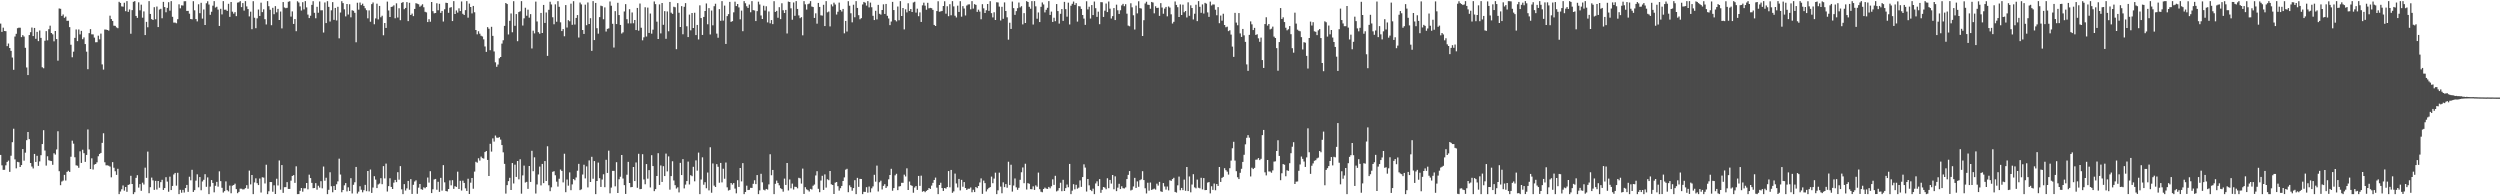 <?xml version="1.0" encoding="UTF-8"?>
<svg xmlns="http://www.w3.org/2000/svg" width="1920" height="150">
  <path d="M0 18.123h1v100.853H0zM1 24.470h1v102.502H1zM2 21.254h1v109.213H2zM3 23.811h1v106.601H3zM4 23.969h1v103.016H4zM5 35.441h1v88.902H5zM6 33.426h1v89.928H6zM7 36.858h1v95.123H7zM8 39.056h1v80.536H8zM9 44.210h1v65.021H9zM10 53.628h1v45.222H10zM11 28.074h1v94.347H11zM12 25.936h1v103.338H12zM13 21.646h1v102.646H13zM14 21.257h1v103.373H14zM15 21.287h1v106.957H15zM16 28.523h1v98.254H16zM17 26.959h1v87.504H17zM18 28.073h1v95.332H18zM19 36.716h1v80.526H19zM20 51.801h1v55.883H20zM21 57.636h1v43.722H21zM22 26.906h1v79.962H22zM23 24.748h1v100.429H23zM24 21.122h1v106.770H24zM25 27.697h1v101.667H25zM26 21.477h1v96.768H26zM27 29.781h1v94.604H27zM28 24.489h1v95.159H28zM29 31.574h1v95.828H29zM30 23.385h1v100.555H30zM31 29.062h1v90.125H31zM32 51.662h1v58.968H32zM33 52.409h1v47.589H33zM34 31.262h1v84.360H34zM35 23.915h1v103.261H35zM36 30.999h1v89.038H36zM37 22.436h1v100.631H37zM38 19.705h1v103.815H38zM39 25.362h1v98.314H39zM40 26.351h1v100.224H40zM41 31.722h1v85.980H41zM42 23.811h1v94.908H42zM43 29.984h1v84.825H43zM44 46.587h1v54.243H44zM45 6.487h1v124.990H45zM46 6.774h1v135.440H46zM47 12.229h1v127.210H47zM48 11.103h1v127.612H48zM49 13.649h1v120.630H49zM50 12.745h1v125.891H50zM51 15.980h1v116.031H51zM52 15.914h1v115.211H52zM53 20.848h1v111.217H53zM54 34.359h1v86.029H54zM55 43.959h1v64.094H55zM56 39.689h1v70.653H56zM57 29.090h1v91.667H57zM58 22.614h1v104.343H58zM59 31.575h1v95.693H59zM60 22.620h1v106.265H60zM61 26.417h1v89.825H61zM62 23.683h1v101.454H62zM63 30.082h1v84.889H63zM64 28.705h1v88.969H64zM65 33.856h1v90.461H65zM66 39.656h1v79.344H66zM67 53.126h1v46.292H67zM68 25.449h1v89.363H68zM69 22.387h1v107.409H69zM70 26.387h1v95.220H70zM71 26.412h1v103.779H71zM72 28.889h1v97.526H72zM73 32.485h1v93.463H73zM74 32.423h1v92.264H74zM75 27.387h1v92.628H75zM76 30.216h1v88.026H76zM77 25.790h1v91.649H77zM78 49.482h1v60.249H78zM79 53.446h1v48.915H79zM80 22.686h1v101.921H80zM81 22.747h1v104.218H81zM82 23.061h1v103.907H82zM83 23.511h1v103.765H83zM84 12.048h1v115.902H84zM85 14.648h1v121.518H85zM86 16.070h1v108.470H86zM87 19.690h1v109.138H87zM88 19.856h1v111.670H88zM89 21.036h1v113.249H89zM90 21.653h1v107.999H90zM91 1.383h1v147.722H91zM92 2.265h1v144.839H92zM93 4.902h1v140.447H93zM94 5.097h1v137.331H94zM95 2.112h1v144.315H95zM96 8.621h1v134.975H96zM97 0.885h1v146.416H97zM98 9.115h1v132.899H98zM99 7.245h1v134.335H99zM100 25.928h1v109.091H100zM101 7.758h1v133.561H101zM102 1.361h1v147.727H102zM103 0.884h1v146.729H103zM104 12.224h1v124.353H104zM105 13.743h1v120.819H105zM106 1.775h1v142.283H106zM107 7.955h1v133.476H107zM108 3.569h1v142.990H108zM109 13.586h1v126.686H109zM110 8.756h1v132.985H110zM111 26.939h1v101.813H111zM112 16.812h1v119.808H112zM113 20.952h1v95.503H113zM114 0.892h1v147.495H114zM115 10.724h1v133.041H115zM116 14.688h1v121.692H116zM117 15.345h1v123.222H117zM118 5.518h1v140.308H118zM119 14.771h1v124.128H119zM120 5.019h1v140.568H120zM121 20.794h1v118.191H121zM122 7.317h1v136.852H122zM123 6.768h1v133.088H123zM124 14.028h1v124.073H124zM125 1.441h1v144.440H125zM126 5.414h1v139.020H126zM127 9.412h1v126.686H127zM128 6.021h1v133.452H128zM129 1.664h1v145.592H129zM130 8.218h1v127.483H130zM131 0.890h1v145.070H131zM132 12.905h1v129.886H132zM133 17.375h1v116.636H133zM134 17.358h1v115.446H134zM135 17.887h1v124.681H135zM136 14.728h1v117.996H136zM137 3.303h1v145.812H137zM138 6.415h1v139.358H138zM139 4.097h1v143.935H139zM140 4.265h1v141.539H140zM141 0.981h1v146.904H141zM142 0.899h1v143.551H142zM143 8.372h1v133.641H143zM144 8.365h1v138.972H144zM145 10.486h1v125.270H145zM146 14.569h1v123.906H146zM147 14.836h1v115.593H147zM148 0.900h1v146.519H148zM149 7.943h1v138.077H149zM150 14.653h1v124.075H150zM151 16.459h1v117.426H151zM152 3.278h1v140.605H152zM153 10.130h1v125.846H153zM154 2.153h1v143.976H154zM155 14.298h1v125.075H155zM156 7.252h1v130.825H156zM157 19.177h1v114.598H157zM158 2.527h1v140.940H158zM159 0.959h1v135.283H159zM160 3.472h1v145.644H160zM161 11.376h1v131.954H161zM162 8.995h1v129.319H162zM163 4.349h1v136.167H163zM164 0.884h1v146.839H164zM165 5.785h1v136.888H165zM166 5.177h1v134.511H166zM167 7.372h1v135.988H167zM168 19.926h1v111.663H168zM169 6.770h1v132.359H169zM170 11.057h1v133.166H170zM171 0.884h1v146.962H171zM172 7.490h1v139.279H172zM173 7.409h1v131.919H173zM174 8.404h1v137.672H174zM175 2.901h1v144.083H175zM176 12.953h1v129.566H176zM177 1.555h1v146.894H177zM178 8.944h1v133.640H178zM179 10.518h1v131.581H179zM180 9.341h1v131.727H180zM181 12.373h1v132.857H181zM182 1.992h1v146.379H182zM183 1.735h1v145.607H183zM184 0.884h1v143.994H184zM185 5.466h1v139.460H185zM186 2.359h1v143.165H186zM187 8.163h1v137.212H187zM188 0.883h1v143.609H188zM189 4.903h1v137.306H189zM190 6.984h1v137.960H190zM191 12.597h1v118.403H191zM192 8.982h1v132.629H192zM193 22.449h1v111.930H193zM194 0.921h1v148.192H194zM195 13.630h1v126.519H195zM196 21.671h1v115.288H196zM197 14.065h1v126.654H197zM198 7.302h1v134.816H198zM199 12.235h1v124.870H199zM200 2.033h1v145.838H200zM201 9.300h1v126.854H201zM202 7.150h1v129.239H202zM203 14.721h1v126.179H203zM204 18.785h1v107.741H204zM205 0.883h1v148.234H205zM206 4.760h1v142.123H206zM207 7.472h1v132.319H207zM208 19.360h1v120.480H208zM209 5.996h1v141.266H209zM210 10.915h1v131.396H210zM211 4.717h1v144.271H211zM212 9.455h1v127.821H212zM213 6.805h1v135.635H213zM214 15.383h1v107.848H214zM215 8.877h1v136.781H215zM216 21.789h1v104.983H216zM217 1.565h1v146.546H217zM218 5.732h1v138.028H218zM219 6.282h1v137.441H219zM220 5.973h1v133.901H220zM221 1.345h1v143.735H221zM222 0.990h1v144.131H222zM223 12.764h1v125.980H223zM224 8.767h1v126.343H224zM225 18.400h1v116.100H225zM226 14.641h1v125.825H226zM227 23.953h1v103.776H227zM228 0.994h1v148.122H228zM229 1.965h1v147.064H229zM230 4.938h1v141.587H230zM231 8.104h1v136.270H231zM232 1.687h1v145.535H232zM233 7.239h1v137.401H233zM234 0.892h1v143.722H234zM235 5.682h1v134.883H235zM236 11.232h1v134.173H236zM237 13.897h1v120.256H237zM238 12.075h1v124.664H238zM239 3.721h1v136.705H239zM240 0.897h1v143.617H240zM241 9.818h1v134.578H241zM242 14.032h1v126.638H242zM243 5.208h1v140.459H243zM244 9.784h1v132.883H244zM245 1.141h1v142.948H245zM246 7.952h1v131.212H246zM247 7.861h1v136.765H247zM248 25.001h1v102.877H248zM249 1.874h1v136.937H249zM250 17.711h1v118.794H250zM251 0.909h1v148.208H251zM252 5.298h1v140.486H252zM253 16.559h1v115.751H253zM254 7.937h1v135.103H254zM255 1.633h1v146.044H255zM256 15.263h1v127.518H256zM257 6.074h1v139.870H257zM258 15.700h1v125.793H258zM259 5.225h1v134.109H259zM260 29.459h1v92.411H260zM261 9.642h1v124.404H261zM262 0.901h1v146.776H262zM263 2.429h1v143.479H263zM264 7.153h1v135.182H264zM265 12.595h1v128.004H265zM266 3.074h1v143.915H266zM267 11.165h1v132.702H267zM268 3.275h1v143.429H268zM269 13.287h1v123.588H269zM270 7.861h1v140.741H270zM271 8.315h1v133.594H271zM272 9.843h1v130.162H272zM273 32.483h1v95.720H273zM274 2.124h1v146.487H274zM275 7.403h1v139.806H275zM276 1.924h1v141.126H276zM277 3.917h1v141.808H277zM278 2.806h1v144.895H278zM279 4.539h1v141.522H279zM280 6.328h1v135.662H280zM281 7.828h1v139.013H281zM282 14.068h1v117.242H282zM283 8.010h1v138.973H283zM284 16.681h1v113.527H284zM285 3.199h1v144.949H285zM286 1.887h1v142.136H286zM287 18.639h1v116.706H287zM288 14.107h1v123.838H288zM289 2.816h1v141.611H289zM290 14.891h1v126.763H290zM291 4.582h1v136.389H291zM292 13.284h1v123.585H292zM293 12.095h1v129.360H293zM294 27.076h1v100.499H294zM295 17.640h1v119.387H295zM296 21.428h1v104.228H296zM297 1.223h1v145.884H297zM298 8.048h1v134.890H298zM299 13.070h1v123.859H299zM300 5.303h1v138.252H300zM301 5.001h1v140.129H301zM302 4.083h1v136.206H302zM303 14.034h1v124.173H303zM304 2.570h1v137.288H304zM305 13.442h1v118.819H305zM306 6.350h1v131.625H306zM307 15.510h1v112.092H307zM308 2.223h1v143.169H308zM309 1.606h1v147.508H309zM310 7.043h1v134.360H310zM311 6.074h1v140.249H311zM312 1.617h1v143.081H312zM313 16.241h1v122.693H313zM314 2.170h1v143.564H314zM315 11.542h1v126.014H315zM316 10.428h1v138.503H316zM317 12.383h1v129.568H317zM318 6.862h1v132.559H318zM319 2.455h1v136.046H319zM320 2.848h1v145.997H320zM321 3.285h1v140.850H321zM322 5.147h1v136.168H322zM323 4.282h1v141.031H323zM324 3.282h1v142.491H324zM325 5.558h1v138.336H325zM326 9.077h1v135.505H326zM327 9.505h1v134.095H327zM328 16.944h1v119.416H328zM329 14.738h1v125.487H329zM330 16.703h1v114.774H330zM331 1.520h1v146.767H331zM332 8.583h1v136.752H332zM333 10.251h1v127.601H333zM334 9.979h1v127.422H334zM335 2.505h1v143.222H335zM336 7.866h1v131.768H336zM337 2.916h1v144.422H337zM338 9.867h1v126.756H338zM339 8.390h1v138.009H339zM340 16.554h1v110.270H340zM341 7.134h1v132.903H341zM342 2.121h1v144.550H342zM343 2.304h1v144.748H343zM344 9.828h1v135.338H344zM345 5.949h1v132.614H345zM346 5.491h1v136.860H346zM347 16.164h1v122.225H347zM348 0.884h1v144.174H348zM349 10.743h1v132.275H349zM350 8.028h1v135.521H350zM351 9.685h1v122.172H351zM352 6.422h1v138.719H352zM353 8.508h1v130.362H353zM354 1.101h1v145.226H354zM355 10.575h1v128.161H355zM356 11.500h1v129.009H356zM357 7.762h1v136.870H357zM358 0.891h1v145.748H358zM359 13.578h1v123.700H359zM360 2.778h1v146.215H360zM361 5.375h1v134.897H361zM362 10.301h1v126.400H362zM363 4.538h1v140.386H363zM364 9.412h1v122.401H364zM365 23.054h1v101.209H365zM366 26.361h1v98.572H366zM367 24.020h1v97.542H367zM368 25.845h1v97.515H368zM369 27.424h1v92.828H369zM370 28.007h1v93.460H370zM371 30.205h1v91.625H371zM372 35.706h1v81.088H372zM373 39.823h1v76.162H373zM374 20.831h1v102.019H374zM375 22.060h1v113.097H375zM376 38.530h1v71.909H376zM377 20.574h1v95.852H377zM378 27.554h1v78.734H378zM379 39.542h1v69.194H379zM380 47.873h1v56.230H380zM381 51.281h1v54.401H381zM382 49.549h1v56.354H382zM383 44.723h1v60.606H383zM384 43.773h1v63.434H384zM385 33.477h1v77.922H385zM386 30.924h1v86.053H386zM387 19.853h1v105.990H387zM388 2.281h1v146.393H388zM389 3.147h1v139.027H389zM390 26.493h1v112.601H390zM391 15.988h1v120.555H391zM392 10.364h1v135.578H392zM393 24.774h1v100.485H393zM394 0.929h1v139.951H394zM395 19.800h1v106.674H395zM396 10.806h1v125.102H396zM397 31.620h1v92.016H397zM398 9.247h1v128.482H398zM399 8.629h1v113.707H399zM400 0.883h1v147.846H400zM401 19.631h1v115.096H401zM402 14.060h1v113.109H402zM403 5.959h1v134.216H403zM404 12.081h1v127.604H404zM405 7.449h1v137.579H405zM406 13.584h1v113.915H406zM407 10.862h1v128.858H407zM408 37.220h1v78.618H408zM409 23.560h1v107.911H409zM410 25.657h1v95.154H410zM411 1.215h1v147.430H411zM412 16.489h1v125.197H412zM413 24.718h1v109.271H413zM414 25.897h1v102.054H414zM415 9.933h1v132.438H415zM416 25.323h1v100.574H416zM417 3.792h1v136.861H417zM418 17.627h1v106.087H418zM419 9.550h1v129.445H419zM420 42.911h1v69.403H420zM421 7.531h1v134.729H421zM422 1.324h1v145.514H422zM423 3.410h1v140.482H423zM424 13.274h1v118.688H424zM425 18.650h1v112.815H425zM426 3.308h1v131.290H426zM427 16.696h1v122.815H427zM428 0.896h1v142.405H428zM429 5.235h1v132.016H429zM430 17.126h1v113.065H430zM431 23.871h1v107.427H431zM432 22.319h1v117.780H432zM433 27.844h1v90.205H433zM434 3.894h1v143.739H434zM435 21.122h1v116.733H435zM436 15.529h1v127.085H436zM437 16.309h1v116.071H437zM438 2.801h1v143.274H438zM439 19.033h1v122.600H439zM440 0.904h1v136.559H440zM441 18.841h1v119.580H441zM442 13.796h1v122.510H442zM443 11.573h1v119.544H443zM444 28.843h1v97.014H444zM445 1.948h1v144.066H445zM446 3.384h1v142.032H446zM447 23.041h1v110.991H447zM448 26.076h1v100.437H448zM449 3.565h1v133.429H449zM450 19.338h1v108.471H450zM451 1.912h1v141.990H451zM452 18.448h1v104.725H452zM453 13.955h1v125.844H453zM454 39.072h1v81.363H454zM455 0.886h1v136.362H455zM456 30.779h1v92.916H456zM457 2.271h1v146.843H457zM458 21.678h1v117.325H458zM459 25.855h1v99.035H459zM460 13.141h1v123.708H460zM461 4.352h1v139.216H461zM462 4.757h1v133.135H462zM463 14.774h1v119.069H463zM464 5.707h1v138.061H464zM465 24.232h1v98.480H465zM466 22.184h1v110.648H466zM467 21.786h1v93.920H467zM468 1.117h1v147.385H468zM469 4.415h1v139.641H469zM470 18.303h1v112.907H470zM471 36.531h1v94.683H471zM472 8.568h1v134.550H472zM473 18.486h1v106.106H473zM474 2.164h1v146.055H474zM475 11.592h1v126.102H475zM476 19.141h1v116.596H476zM477 25.751h1v93.271H477zM478 24.807h1v112.320H478zM479 8.798h1v133.402H479zM480 3.150h1v145.806H480zM481 14.744h1v119.461H481zM482 17.965h1v106.338H482zM483 7.068h1v133.466H483zM484 17.968h1v125.830H484zM485 9.596h1v134.039H485zM486 17.873h1v110.397H486zM487 15.349h1v123.719H487zM488 23.072h1v101.689H488zM489 6.080h1v138.125H489zM490 23.548h1v94.556H490zM491 2.690h1v142.601H491zM492 21.319h1v123.780H492zM493 30.963h1v87.439H493zM494 28.661h1v109.150H494zM495 5.593h1v135.936H495zM496 28.078h1v97.909H496zM497 5.853h1v131.379H497zM498 25.281h1v105.375H498zM499 10.412h1v133.537H499zM500 25.845h1v93.366H500zM501 22.785h1v104.770H501zM502 1.148h1v145.667H502zM503 3.175h1v142.072H503zM504 16.631h1v118.552H504zM505 29.935h1v87.714H505zM506 3.376h1v138.669H506zM507 25.675h1v101.402H507zM508 2.289h1v137.447H508zM509 19.058h1v108.579H509zM510 8.566h1v126.657H510zM511 29.804h1v88.140H511zM512 8.797h1v122.857H512zM513 24.034h1v96.058H513zM514 1.467h1v144.223H514zM515 9.746h1v125.498H515zM516 10.640h1v113.215H516zM517 5.170h1v133.453H517zM518 5.566h1v136.686H518zM519 37.810h1v106.995H519zM520 2.383h1v141.475H520zM521 9.760h1v137.998H521zM522 20.749h1v104.353H522zM523 4.726h1v129.702H523zM524 26.310h1v95.916H524zM525 5.224h1v139.454H525zM526 2.408h1v139.353H526zM527 20.160h1v118.899H527zM528 28.492h1v95.623H528zM529 11.190h1v130.498H529zM530 23.284h1v111.281H530zM531 9.975h1v125.350H531zM532 21.506h1v106.587H532zM533 9.800h1v129.457H533zM534 26.932h1v96.246H534zM535 19.165h1v111.892H535zM536 30.284h1v86.893H536zM537 4.082h1v145.036H537zM538 13.853h1v124.014H538zM539 26.849h1v93.959H539zM540 13.028h1v128.849H540zM541 8.424h1v131.517H541zM542 2.666h1v141.897H542zM543 18.615h1v113.880H543zM544 6.262h1v139.949H544zM545 26.485h1v86.633H545zM546 8.083h1v139.943H546zM547 19.452h1v106.072H547zM548 4.737h1v137.792H548zM549 2.845h1v140.768H549zM550 25.811h1v100.262H550zM551 28.963h1v99.127H551zM552 7.031h1v133.310H552zM553 15.964h1v109.146H553zM554 0.894h1v139.212H554zM555 15.797h1v113.772H555zM556 4.312h1v132.950H556zM557 33.757h1v91.058H557zM558 12.373h1v131.514H558zM559 10.867h1v135.483H559zM560 1.447h1v144.378H560zM561 16.802h1v123.746H561zM562 16.237h1v125.547H562zM563 9.490h1v131.128H563zM564 1.280h1v143.572H564zM565 4.645h1v143.832H565zM566 3.083h1v135.318H566zM567 5.659h1v137.930H567zM568 14.847h1v114.186H568zM569 8.163h1v131.133H569zM570 23.985h1v101.319H570zM571 0.886h1v148.225H571zM572 2.532h1v144.912H572zM573 4.827h1v137.791H573zM574 6.085h1v139.904H574zM575 3.476h1v142.275H575zM576 9.423h1v134.783H576zM577 0.884h1v143.430H577zM578 7.778h1v133.382H578zM579 8.014h1v130.411H579zM580 16.195h1v125.236H580zM581 8.525h1v125.929H581zM582 1.305h1v147.810H582zM583 3.439h1v142.782H583zM584 11.883h1v121.599H584zM585 14.576h1v125.432H585zM586 4.425h1v141.298H586zM587 8.105h1v138.138H587zM588 4.788h1v140.299H588zM589 17.216h1v128.381H589zM590 8.786h1v132.823H590zM591 17.895h1v100.591H591zM592 15.416h1v119.182H592zM593 18.524h1v111.971H593zM594 0.943h1v148.166H594zM595 9.153h1v131.993H595zM596 8.324h1v130.380H596zM597 13.611h1v126.886H597zM598 5.507h1v136.818H598zM599 14.678h1v129.864H599zM600 2.492h1v142.747H600zM601 7.865h1v139.313H601zM602 10.008h1v127.143H602zM603 7.640h1v134.384H603zM604 25.704h1v99.459H604zM605 1.215h1v145.081H605zM606 1.523h1v136.300H606zM607 6.381h1v138.241H607zM608 15.142h1v125.853H608zM609 1.892h1v143.665H609zM610 12.157h1v131.237H610zM611 0.884h1v142.671H611zM612 6.881h1v137.753H612zM613 11.836h1v124.736H613zM614 13.969h1v122.969H614zM615 13.170h1v127.840H615zM616 27.130h1v102.371H616zM617 0.883h1v148.073H617zM618 3.348h1v140.396H618zM619 7.371h1v138.025H619zM620 3.245h1v142.836H620zM621 2.712h1v144.394H621zM622 0.893h1v144.145H622zM623 4.995h1v140.569H623zM624 5.435h1v137.199H624zM625 13.793h1v127.920H625zM626 10.262h1v124.470H626zM627 18.159h1v113.305H627zM628 2.261h1v142.721H628zM629 5.326h1v142.263H629zM630 11.750h1v126.911H630zM631 11.974h1v123.044H631zM632 3.712h1v142.155H632zM633 20.001h1v113.912H633zM634 0.883h1v143.174H634zM635 9.446h1v128.224H635zM636 8.839h1v129.568H636zM637 20.276h1v111.056H637zM638 3.355h1v138.192H638zM639 4.932h1v137.132H639zM640 2.044h1v146.927H640zM641 3.490h1v136.799H641zM642 11.169h1v128.616H642zM643 9.001h1v133.984H643zM644 2.009h1v144.356H644zM645 7.605h1v136.916H645zM646 8.836h1v133.939H646zM647 6.873h1v132.127H647zM648 25.620h1v110.631H648zM649 16.091h1v114.233H649zM650 24.208h1v105.407H650zM651 0.909h1v146.675H651zM652 4.382h1v137.928H652zM653 10.172h1v133.533H653zM654 17.169h1v129.301H654zM655 3.621h1v140.790H655zM656 13.263h1v125.139H656zM657 0.883h1v148.218H657zM658 6.097h1v130.489H658zM659 11.659h1v131.848H659zM660 14.800h1v122.577H660zM661 13.910h1v123.549H661zM662 3.412h1v145.688H662zM663 1.488h1v145.836H663zM664 2.089h1v145.340H664zM665 4.312h1v139.473H665zM666 0.884h1v147.097H666zM667 5.670h1v137.595H667zM668 1.988h1v145.738H668zM669 5.585h1v139.038H669zM670 12.146h1v131.017H670zM671 15.418h1v118.824H671zM672 8.314h1v131.208H672zM673 14.881h1v112.289H673zM674 3.759h1v143.285H674zM675 10.600h1v129.390H675zM676 11.192h1v127.575H676zM677 7.698h1v137.810H677zM678 3.321h1v139.416H678zM679 10.711h1v130.776H679zM680 3.006h1v141.316H680zM681 12.122h1v130.933H681zM682 14.167h1v123.560H682zM683 19.310h1v115.098H683zM684 16.552h1v113.075H684zM685 1.434h1v145.070H685zM686 7.716h1v136.717H686zM687 15.465h1v119.211H687zM688 16.445h1v117.013H688zM689 5.018h1v141.019H689zM690 15.546h1v127.675H690zM691 0.891h1v142.034H691zM692 12.265h1v128.119H692zM693 6.129h1v134.287H693zM694 22.583h1v111.536H694zM695 7.168h1v128.372H695zM696 9.520h1v119.768H696zM697 2.489h1v143.452H697zM698 8.406h1v131.033H698zM699 6.936h1v135.256H699zM700 9.202h1v133.521H700zM701 1.907h1v146.112H701zM702 1.339h1v142.665H702zM703 9.697h1v133.213H703zM704 6.662h1v139.172H704zM705 12.435h1v122.678H705zM706 9.523h1v133.244H706zM707 16.847h1v118.041H707zM708 4.084h1v143.181H708zM709 2.067h1v144.606H709zM710 4.346h1v143.283H710zM711 7.495h1v139.089H711zM712 2.154h1v143.704H712zM713 6.406h1v137.978H713zM714 6.065h1v139.043H714zM715 6.299h1v136.247H715zM716 7.560h1v132.884H716zM717 19.173h1v119.091H717zM718 19.967h1v116.453H718zM719 8.476h1v135.656H719zM720 0.955h1v148.117H720zM721 8.990h1v133.112H721zM722 8.749h1v131.613H722zM723 8.393h1v136.036H723zM724 4.631h1v142.008H724zM725 0.980h1v143.390H725zM726 10.515h1v134.310H726zM727 4.822h1v138.810H727zM728 12.455h1v118.924H728zM729 3.232h1v140.618H729zM730 11.717h1v118.791H730zM731 0.884h1v147.186H731zM732 4.931h1v142.080H732zM733 12.085h1v121.262H733zM734 13.391h1v127.496H734zM735 4.359h1v139.621H735zM736 9.167h1v128.251H736zM737 0.896h1v145.342H737zM738 12.818h1v125.316H738zM739 4.702h1v138.726H739zM740 6.536h1v133.281H740zM741 11.864h1v132.506H741zM742 4.223h1v141.653H742zM743 3.423h1v141.515H743zM744 3.350h1v141.607H744zM745 7.170h1v136.816H745zM746 0.892h1v146.761H746zM747 6.615h1v139.093H747zM748 3.179h1v144.306H748zM749 3.754h1v139.842H749zM750 9.095h1v135.395H750zM751 7.420h1v135.425H751zM752 8.900h1v131.225H752zM753 14.817h1v122.182H753zM754 3.206h1v145.686H754zM755 6.404h1v132.291H755zM756 9.983h1v130.660H756zM757 7.876h1v139.193H757zM758 3.060h1v142.352H758zM759 8.359h1v135.962H759zM760 0.912h1v142.760H760zM761 10.089h1v125.533H761zM762 13.382h1v127.311H762zM763 9.424h1v127.735H763zM764 15.382h1v117.226H764zM765 1.748h1v147.369H765zM766 1.918h1v144.256H766zM767 5.060h1v127.543H767zM768 15.741h1v127.548H768zM769 5.208h1v143.209H769zM770 14.436h1v125.619H770zM771 1.829h1v141.876H771zM772 8.467h1v132.908H772zM773 13.328h1v130.852H773zM774 30.458h1v93.772H774zM775 17.440h1v124.671H775zM776 22.220h1v104.301H776zM777 1.199h1v145.945H777zM778 6.223h1v136.251H778zM779 11.409h1v125.646H779zM780 8.575h1v135.294H780zM781 6.311h1v139.457H781zM782 1.941h1v142.308H782zM783 5.665h1v132.447H783zM784 4.749h1v127.565H784zM785 18.723h1v109.882H785zM786 10.063h1v130.653H786zM787 17.677h1v108.087H787zM788 0.886h1v144.673H788zM789 1.514h1v139.141H789zM790 5.244h1v135.900H790zM791 6.720h1v138.513H791zM792 0.883h1v144.460H792zM793 18.865h1v124.223H793zM794 0.886h1v144.958H794zM795 4.871h1v137.528H795zM796 14.405h1v128.983H796zM797 9.575h1v123.001H797zM798 16.954h1v128.347H798zM799 5.248h1v141.980H799zM800 1.897h1v145.739H800zM801 3.446h1v141.704H801zM802 9.545h1v134.556H802zM803 7.517h1v137.309H803zM804 6.006h1v139.082H804zM805 0.893h1v142.663H805zM806 11.481h1v133.146H806zM807 8.934h1v134.121H807zM808 16.838h1v120.904H808zM809 13.616h1v128.371H809zM810 16.290h1v118.723H810zM811 3.128h1v143.844H811zM812 8.496h1v137.840H812zM813 18.109h1v126.313H813zM814 10.574h1v129.747H814zM815 6.947h1v139.906H815zM816 16.018h1v122.067H816zM817 1.426h1v145.264H817zM818 7.021h1v137.446H818zM819 12.807h1v128.913H819zM820 2.050h1v141.795H820zM821 18.788h1v107.115H821zM822 4.382h1v144.726H822zM823 2.927h1v143.493H823zM824 1.170h1v140.313H824zM825 3.794h1v141.593H825zM826 2.405h1v139.514H826zM827 16.594h1v128.308H827zM828 4.706h1v139.403H828zM829 4.895h1v133.674H829zM830 6.883h1v136.611H830zM831 11.545h1v124.440H831zM832 14.309h1v111.904H832zM833 19.108h1v109.626H833zM834 0.951h1v146.167H834zM835 7.222h1v130.238H835zM836 5.161h1v137.188H836zM837 14.242h1v131.589H837zM838 3.885h1v142.908H838zM839 11.561h1v133.310H839zM840 1.188h1v147.921H840zM841 6.311h1v134.579H841zM842 12.975h1v126.298H842zM843 8.938h1v133.952H843zM844 18.591h1v118.960H844zM845 1.629h1v146.467H845zM846 1.762h1v144.002H846zM847 12.987h1v130.643H847zM848 8.201h1v135.858H848zM849 2.718h1v142.634H849zM850 9.271h1v127.636H850zM851 1.160h1v143.365H851zM852 6.663h1v131.529H852zM853 14.210h1v126.796H853zM854 12.408h1v121.982H854zM855 6.189h1v139.165H855zM856 15.395h1v120.040H856zM857 3.592h1v143.204H857zM858 7.888h1v136.259H858zM859 10.707h1v130.454H859zM860 7.909h1v137.288H860zM861 4.169h1v138.859H861zM862 2.959h1v141.555H862zM863 4.754h1v140.000H863zM864 3.248h1v140.683H864zM865 10.477h1v127.036H865zM866 19.658h1v114.642H866zM867 20.176h1v111.223H867zM868 2.500h1v143.753H868zM869 5.645h1v140.078H869zM870 11.704h1v131.494H870zM871 22.677h1v113.906H871zM872 4.288h1v140.040H872zM873 10.300h1v129.015H873zM874 0.955h1v142.502H874zM875 6.242h1v132.128H875zM876 6.561h1v131.171H876zM877 27.657h1v103.803H877zM878 15.500h1v122.783H878zM879 2.664h1v141.909H879zM880 1.337h1v147.224H880zM881 3.578h1v136.740H881zM882 3.798h1v142.622H882zM883 6.711h1v133.448H883zM884 1.493h1v144.391H884zM885 1.933h1v143.416H885zM886 10.256h1v134.580H886zM887 4.820h1v140.796H887zM888 6.144h1v134.936H888zM889 5.950h1v136.601H889zM890 12.181h1v127.493H890zM891 2.383h1v144.545H891zM892 5.768h1v141.643H892zM893 10.570h1v130.036H893zM894 6.619h1v136.583H894zM895 5.326h1v140.291H895zM896 12.537h1v130.731H896zM897 4.958h1v141.272H897zM898 5.829h1v132.631H898zM899 11.009h1v127.919H899zM900 18.047h1v119.470H900zM901 16.732h1v119.814H901zM902 1.125h1v146.275H902zM903 3.771h1v144.143H903zM904 5.510h1v136.826H904zM905 13.038h1v122.596H905zM906 3.369h1v142.731H906zM907 11.498h1v132.858H907zM908 3.574h1v142.424H908zM909 9.432h1v128.519H909zM910 8.456h1v138.078H910zM911 13.402h1v114.837H911zM912 1.789h1v144.929H912zM913 12.120h1v123.399H913zM914 4.115h1v143.603H914zM915 6.136h1v135.583H915zM916 14.942h1v118.823H916zM917 10.526h1v133.396H917zM918 3.638h1v141.010H918zM919 16.251h1v121.661H919zM920 0.885h1v143.312H920zM921 5.235h1v139.410H921zM922 9.820h1v126.753H922zM923 3.377h1v142.094H923zM924 10.372h1v126.396H924zM925 2.192h1v143.813H925zM926 2.814h1v143.097H926zM927 9.502h1v130.719H927zM928 12.931h1v126.874H928zM929 1.207h1v147.311H929zM930 4.178h1v138.849H930zM931 3.376h1v142.428H931zM932 3.482h1v137.466H932zM933 7.487h1v138.632H933zM934 11.709h1v129.590H934zM935 5.493h1v137.282H935zM936 17.825h1v110.432H936zM937 11.941h1v127.786H937zM938 15.893h1v120.729H938zM939 10.545h1v125.296H939zM940 19.210h1v109.945H940zM941 20.940h1v109.779H941zM942 20.500h1v111.363H942zM943 23.904h1v110.192H943zM944 23.249h1v105.948H944zM945 26.574h1v96.744H945zM946 35.785h1v78.074H946zM947 43.675h1v65.229H947zM948 9.858h1v113.490H948zM949 17.383h1v114.094H949zM950 19.383h1v116.782H950zM951 10.035h1v127.470H951zM952 25.637h1v107.083H952zM953 28.360h1v101.282H953zM954 22.199h1v102.159H954zM955 27.143h1v91.763H955zM956 32.144h1v78.694H956zM957 49.481h1v56.335H957zM958 54.444h1v49.346H958zM959 26.780h1v78.941H959zM960 16.453h1v119.053H960zM961 18.707h1v110.101H961zM962 23.106h1v106.738H962zM963 21.404h1v107.535H963zM964 26.834h1v95.853H964zM965 26.324h1v96.213H965zM966 29.462h1v91.942H966zM967 32.093h1v90.879H967zM968 28.855h1v93.095H968zM969 46.134h1v57.634H969zM970 52.172h1v47.625H970zM971 18.468h1v113.859H971zM972 13.254h1v121.463H972zM973 19.669h1v103.216H973zM974 18.455h1v113.205H974zM975 22.569h1v109.164H975zM976 22.000h1v110.677H976zM977 20.443h1v110.433H977zM978 28.131h1v95.992H978zM979 29.206h1v94.723H979zM980 36.963h1v79.018H980zM981 54.327h1v53.399H981zM982 32.284h1v87.484H982zM983 6.170h1v132.241H983zM984 14.600h1v118.469H984zM985 13.309h1v112.676H985zM986 16.958h1v109.582H986zM987 21.279h1v114.096H987zM988 23.299h1v107.504H988zM989 22.458h1v108.761H989zM990 20.005h1v105.340H990zM991 26.279h1v91.370H991zM992 37.007h1v75.668H992zM993 40.470h1v68.762H993zM994 9.730h1v131.566H994zM995 18.112h1v121.423H995zM996 22.802h1v116.580H996zM997 23.620h1v107.556H997zM998 23.997h1v102.306H998zM999 28.525h1v91.694H999zM1000 37.967h1v84.062H1000zM1001 32.409h1v91.670H1001zM1002 32.755h1v95.430H1002zM1003 42.885h1v77.977H1003zM1004 52.636h1v45.945H1004zM1005 29.178h1v87.766H1005zM1006 16.601h1v116.947H1006zM1007 19.633h1v107.646H1007zM1008 17.060h1v108.455H1008zM1009 24.059h1v99.449H1009zM1010 24.436h1v98.612H1010zM1011 26.989h1v94.638H1011zM1012 23.312h1v97.713H1012zM1013 22.303h1v93.651H1013zM1014 29.250h1v87.712H1014zM1015 48.361h1v59.011H1015zM1016 54.682h1v46.378H1016zM1017 16.403h1v125.886H1017zM1018 17.113h1v113.406H1018zM1019 28.115h1v101.071H1019zM1020 19.588h1v107.972H1020zM1021 26.362h1v97.276H1021zM1022 23.064h1v97.567H1022zM1023 28.803h1v98.204H1023zM1024 32.245h1v88.198H1024zM1025 36.020h1v84.800H1025zM1026 43.500h1v69.304H1026zM1027 54.501h1v40.005H1027zM1028 22.418h1v102.536H1028zM1029 6.620h1v134.941H1029zM1030 15.412h1v116.102H1030zM1031 18.030h1v119.218H1031zM1032 20.112h1v114.626H1032zM1033 20.096h1v108.911H1033zM1034 4.591h1v144.492H1034zM1035 21.175h1v104.179H1035zM1036 30.310h1v90.167H1036zM1037 26.628h1v92.566H1037zM1038 37.812h1v72.025H1038zM1039 32.086h1v87.117H1039zM1040 12.807h1v129.973H1040zM1041 16.246h1v110.914H1041zM1042 21.832h1v107.100H1042zM1043 24.038h1v98.217H1043zM1044 21.353h1v104.512H1044zM1045 1.403h1v146.620H1045zM1046 11.513h1v129.339H1046zM1047 25.897h1v99.459H1047zM1048 23.987h1v101.716H1048zM1049 41.666h1v67.044H1049zM1050 52.376h1v45.443H1050zM1051 19.106h1v116.138H1051zM1052 11.349h1v122.506H1052zM1053 18.013h1v113.106H1053zM1054 24.055h1v101.897H1054zM1055 26.736h1v97.885H1055zM1056 23.400h1v95.532H1056zM1057 1.187h1v145.483H1057zM1058 28.508h1v99.454H1058zM1059 20.071h1v105.921H1059zM1060 26.387h1v96.526H1060zM1061 30.258h1v90.661H1061zM1062 24.069h1v91.922H1062zM1063 14.755h1v114.137H1063zM1064 22.647h1v105.795H1064zM1065 17.271h1v116.111H1065zM1066 28.949h1v100.321H1066zM1067 27.328h1v93.464H1067zM1068 1.975h1v146.210H1068zM1069 16.365h1v128.069H1069zM1070 30.665h1v92.893H1070zM1071 28.604h1v93.541H1071zM1072 37.018h1v89.066H1072zM1073 35.018h1v85.895H1073zM1074 11.307h1v121.053H1074zM1075 8.520h1v124.727H1075zM1076 10.167h1v123.629H1076zM1077 21.310h1v113.952H1077zM1078 20.134h1v112.694H1078zM1079 3.151h1v145.927H1079zM1080 6.617h1v139.469H1080zM1081 13.676h1v118.386H1081zM1082 19.497h1v114.976H1082zM1083 34.321h1v84.208H1083zM1084 38.215h1v69.467H1084zM1085 9.983h1v120.992H1085zM1086 16.473h1v124.014H1086zM1087 20.114h1v111.567H1087zM1088 11.712h1v118.760H1088zM1089 16.001h1v122.059H1089zM1090 25.509h1v107.167H1090zM1091 1.095h1v145.791H1091zM1092 21.109h1v114.700H1092zM1093 19.099h1v112.244H1093zM1094 19.845h1v109.501H1094zM1095 23.630h1v107.597H1095zM1096 21.871h1v106.126H1096zM1097 10.395h1v124.592H1097zM1098 19.740h1v116.664H1098zM1099 23.622h1v115.002H1099zM1100 15.181h1v119.811H1100zM1101 22.830h1v109.598H1101zM1102 1.097h1v146.954H1102zM1103 8.726h1v132.255H1103zM1104 20.597h1v114.243H1104zM1105 19.655h1v111.419H1105zM1106 27.137h1v101.578H1106zM1107 25.341h1v102.779H1107zM1108 26.457h1v100.871H1108zM1109 30.980h1v89.924H1109zM1110 29.403h1v85.204H1110zM1111 34.068h1v84.994H1111zM1112 35.330h1v82.484H1112zM1113 41.569h1v67.470H1113zM1114 36.773h1v72.957H1114zM1115 34.730h1v75.933H1115zM1116 36.734h1v73.911H1116zM1117 34.213h1v79.355H1117zM1118 39.411h1v74.629H1118zM1119 2.872h1v145.981H1119zM1120 0.984h1v148.106H1120zM1121 2.474h1v142.344H1121zM1122 3.125h1v141.450H1122zM1123 3.910h1v141.726H1123zM1124 3.411h1v142.545H1124zM1125 0.885h1v147.997H1125zM1126 4.569h1v140.024H1126zM1127 7.222h1v131.779H1127zM1128 10.614h1v130.262H1128zM1129 8.244h1v131.918H1129zM1130 16.522h1v120.010H1130zM1131 0.883h1v148.234H1131zM1132 11.160h1v125.579H1132zM1133 16.304h1v121.263H1133zM1134 11.514h1v128.620H1134zM1135 4.111h1v141.533H1135zM1136 16.258h1v119.146H1136zM1137 0.883h1v148.227H1137zM1138 14.937h1v118.368H1138zM1139 12.231h1v130.052H1139zM1140 23.370h1v115.901H1140zM1141 23.698h1v102.301H1141zM1142 1.099h1v148.004H1142zM1143 4.534h1v139.084H1143zM1144 11.886h1v131.798H1144zM1145 15.689h1v113.063H1145zM1146 3.326h1v142.624H1146zM1147 7.717h1v133.718H1147zM1148 0.885h1v148.233H1148zM1149 3.147h1v141.368H1149zM1150 12.173h1v127.580H1150zM1151 17.641h1v109.226H1151zM1152 8.778h1v132.924H1152zM1153 16.180h1v114.152H1153zM1154 1.788h1v143.532H1154zM1155 4.945h1v135.986H1155zM1156 3.911h1v141.822H1156zM1157 7.328h1v133.220H1157zM1158 0.884h1v145.842H1158zM1159 0.921h1v148.194H1159zM1160 1.061h1v145.594H1160zM1161 6.766h1v133.652H1161zM1162 9.653h1v129.735H1162zM1163 10.848h1v130.102H1163zM1164 23.515h1v109.051H1164zM1165 3.297h1v145.206H1165zM1166 1.503h1v146.747H1166zM1167 6.960h1v142.157H1167zM1168 3.674h1v138.399H1168zM1169 2.032h1v143.615H1169zM1170 4.025h1v138.861H1170zM1171 0.889h1v148.158H1171zM1172 2.537h1v144.718H1172zM1173 10.158h1v132.642H1173zM1174 12.583h1v127.065H1174zM1175 15.903h1v117.692H1175zM1176 3.472h1v132.137H1176zM1177 1.671h1v147.446H1177zM1178 7.795h1v133.059H1178zM1179 10.078h1v127.990H1179zM1180 3.760h1v138.739H1180zM1181 6.091h1v137.590H1181zM1182 0.883h1v148.072H1182zM1183 3.693h1v143.010H1183zM1184 7.156h1v135.007H1184zM1185 14.492h1v122.931H1185zM1186 1.842h1v138.286H1186zM1187 19.198h1v109.270H1187zM1188 1.770h1v147.342H1188zM1189 4.152h1v139.701H1189zM1190 19.359h1v118.435H1190zM1191 11.755h1v125.092H1191zM1192 1.930h1v143.828H1192zM1193 13.344h1v119.976H1193zM1194 1.592h1v147.513H1194zM1195 7.067h1v129.650H1195zM1196 9.069h1v133.917H1196zM1197 30.505h1v103.072H1197zM1198 8.871h1v124.895H1198zM1199 6.196h1v142.372H1199zM1200 0.885h1v144.801H1200zM1201 10.124h1v133.908H1201zM1202 6.639h1v137.873H1202zM1203 5.421h1v137.841H1203zM1204 6.864h1v131.375H1204zM1205 0.883h1v148.234H1205zM1206 1.485h1v146.259H1206zM1207 5.121h1v139.368H1207zM1208 9.215h1v132.002H1208zM1209 8.747h1v133.056H1209zM1210 22.535h1v114.444H1210zM1211 2.150h1v146.941H1211zM1212 4.398h1v142.037H1212zM1213 7.962h1v136.331H1213zM1214 5.094h1v141.120H1214zM1215 1.925h1v144.609H1215zM1216 6.616h1v134.924H1216zM1217 0.883h1v147.866H1217zM1218 5.889h1v141.906H1218zM1219 14.261h1v127.706H1219zM1220 11.427h1v128.745H1220zM1221 22.279h1v110.043H1221zM1222 2.543h1v144.193H1222zM1223 3.659h1v141.171H1223zM1224 12.659h1v124.425H1224zM1225 12.109h1v131.624H1225zM1226 3.096h1v142.224H1226zM1227 11.463h1v129.237H1227zM1228 2.311h1v146.786H1228zM1229 6.713h1v135.457H1229zM1230 6.080h1v138.229H1230zM1231 20.380h1v107.149H1231zM1232 13.001h1v126.424H1232zM1233 19.290h1v108.597H1233zM1234 2.168h1v144.364H1234zM1235 9.639h1v127.546H1235zM1236 13.563h1v128.370H1236zM1237 6.579h1v136.973H1237zM1238 1.854h1v145.771H1238zM1239 3.821h1v145.031H1239zM1240 1.722h1v144.893H1240zM1241 4.787h1v137.319H1241zM1242 14.332h1v123.163H1242zM1243 9.391h1v129.089H1243zM1244 11.607h1v124.868H1244zM1245 4.396h1v143.417H1245zM1246 1.258h1v146.175H1246zM1247 4.043h1v140.244H1247zM1248 7.483h1v137.367H1248zM1249 1.603h1v145.939H1249zM1250 13.502h1v126.911H1250zM1251 1.949h1v147.149H1251zM1252 6.725h1v134.862H1252zM1253 8.223h1v138.458H1253zM1254 9.899h1v131.420H1254zM1255 6.511h1v134.988H1255zM1256 3.015h1v135.807H1256zM1257 1.610h1v147.507H1257zM1258 2.606h1v144.769H1258zM1259 5.244h1v140.690H1259zM1260 5.058h1v142.456H1260zM1261 3.504h1v142.438H1261zM1262 2.378h1v146.723H1262zM1263 4.229h1v141.282H1263zM1264 6.638h1v141.133H1264zM1265 10.623h1v126.951H1265zM1266 11.142h1v127.907H1266zM1267 12.261h1v123.266H1267zM1268 2.166h1v146.735H1268zM1269 7.577h1v138.223H1269zM1270 9.794h1v128.965H1270zM1271 19.766h1v117.697H1271zM1272 3.629h1v144.094H1272zM1273 18.832h1v123.009H1273zM1274 1.577h1v147.535H1274zM1275 15.077h1v123.180H1275zM1276 5.138h1v143.903H1276zM1277 11.286h1v122.802H1277zM1278 3.130h1v136.310H1278zM1279 1.204h1v139.197H1279zM1280 2.868h1v144.309H1280zM1281 10.490h1v130.164H1281zM1282 15.035h1v124.001H1282zM1283 6.904h1v138.284H1283zM1284 6.487h1v134.972H1284zM1285 0.883h1v148.220H1285zM1286 2.516h1v141.978H1286zM1287 9.225h1v133.752H1287zM1288 13.562h1v124.955H1288zM1289 12.641h1v129.049H1289zM1290 15.087h1v117.439H1290zM1291 2.088h1v144.690H1291zM1292 5.042h1v136.943H1292zM1293 4.905h1v133.927H1293zM1294 4.644h1v139.284H1294zM1295 0.885h1v147.204H1295zM1296 6.134h1v138.924H1296zM1297 0.894h1v148.043H1297zM1298 10.722h1v129.504H1298zM1299 3.103h1v137.832H1299zM1300 6.464h1v139.938H1300zM1301 8.275h1v136.666H1301zM1302 1.062h1v147.528H1302zM1303 1.480h1v146.257H1303zM1304 2.382h1v146.734H1304zM1305 3.150h1v142.070H1305zM1306 3.909h1v143.347H1306zM1307 5.009h1v140.852H1307zM1308 0.907h1v148.205H1308zM1309 3.470h1v143.838H1309zM1310 7.034h1v138.464H1310zM1311 9.332h1v131.754H1311zM1312 9.632h1v129.649H1312zM1313 7.863h1v126.343H1313zM1314 1.137h1v147.622H1314zM1315 10.640h1v128.198H1315zM1316 13.347h1v125.688H1316zM1317 7.322h1v139.498H1317zM1318 5.414h1v139.664H1318zM1319 3.163h1v145.391H1319zM1320 3.854h1v145.181H1320zM1321 6.344h1v139.554H1321zM1322 16.066h1v118.797H1322zM1323 15.940h1v123.700H1323zM1324 16.245h1v114.655H1324zM1325 0.973h1v146.727H1325zM1326 5.281h1v139.359H1326zM1327 15.934h1v118.544H1327zM1328 5.897h1v122.816H1328zM1329 5.090h1v139.687H1329zM1330 16.201h1v127.768H1330zM1331 0.883h1v148.234H1331zM1332 1.703h1v144.514H1332zM1333 3.919h1v139.912H1333zM1334 13.727h1v123.371H1334zM1335 10.777h1v130.193H1335zM1336 3.994h1v124.320H1336zM1337 3.788h1v142.263H1337zM1338 2.767h1v137.391H1338zM1339 6.262h1v138.446H1339zM1340 3.876h1v138.785H1340zM1341 1.954h1v142.145H1341zM1342 0.884h1v148.228H1342zM1343 3.071h1v143.677H1343zM1344 9.464h1v132.620H1344zM1345 9.425h1v134.292H1345zM1346 8.081h1v137.644H1346zM1347 14.147h1v119.684H1347zM1348 1.866h1v146.901H1348zM1349 1.528h1v147.589H1349zM1350 6.709h1v141.373H1350zM1351 3.422h1v142.397H1351zM1352 2.014h1v144.260H1352zM1353 5.272h1v139.948H1353zM1354 0.884h1v148.233H1354zM1355 6.727h1v138.241H1355zM1356 4.181h1v141.896H1356zM1357 5.564h1v135.904H1357zM1358 8.650h1v129.155H1358zM1359 1.017h1v146.270H1359zM1360 5.653h1v139.343H1360zM1361 9.863h1v132.892H1361zM1362 11.358h1v127.264H1362zM1363 5.371h1v136.174H1363zM1364 7.950h1v136.517H1364zM1365 0.883h1v148.099H1365zM1366 2.785h1v145.231H1366zM1367 8.408h1v133.275H1367zM1368 20.469h1v107.835H1368zM1369 1.221h1v137.725H1369zM1370 11.198h1v127.905H1370zM1371 2.112h1v147.000H1371zM1372 7.543h1v134.226H1372zM1373 14.696h1v117.691H1373zM1374 9.861h1v131.639H1374zM1375 2.598h1v145.072H1375zM1376 15.865h1v117.670H1376zM1377 0.884h1v148.228H1377zM1378 8.392h1v133.364H1378zM1379 4.677h1v140.192H1379zM1380 16.328h1v116.608H1380zM1381 17.458h1v116.298H1381zM1382 0.885h1v146.759H1382zM1383 2.084h1v144.194H1383zM1384 5.102h1v138.796H1384zM1385 8.548h1v139.199H1385zM1386 5.351h1v142.473H1386zM1387 10.050h1v135.749H1387zM1388 0.993h1v148.097H1388zM1389 4.847h1v140.417H1389zM1390 6.831h1v136.898H1390zM1391 11.248h1v134.805H1391zM1392 4.953h1v138.691H1392zM1393 14.682h1v123.688H1393zM1394 1.555h1v146.823H1394zM1395 1.158h1v145.338H1395zM1396 4.756h1v138.675H1396zM1397 2.631h1v143.458H1397zM1398 5.385h1v142.337H1398zM1399 1.058h1v147.265H1399zM1400 1.666h1v145.573H1400zM1401 5.535h1v141.145H1401zM1402 8.799h1v134.710H1402zM1403 12.843h1v132.899H1403zM1404 10.547h1v122.713H1404zM1405 4.110h1v142.036H1405zM1406 3.025h1v145.008H1406zM1407 15.767h1v128.533H1407zM1408 10.861h1v126.930H1408zM1409 3.470h1v141.141H1409zM1410 13.311h1v124.258H1410zM1411 2.467h1v146.599H1411zM1412 8.706h1v133.571H1412zM1413 6.579h1v138.603H1413zM1414 20.139h1v113.207H1414zM1415 17.509h1v117.971H1415zM1416 6.713h1v135.308H1416zM1417 3.376h1v145.208H1417zM1418 11.568h1v129.758H1418zM1419 13.353h1v126.578H1419zM1420 2.997h1v142.352H1420zM1421 8.346h1v138.281H1421zM1422 0.944h1v148.108H1422zM1423 2.346h1v145.153H1423zM1424 5.995h1v140.151H1424zM1425 20.629h1v115.170H1425zM1426 5.985h1v138.170H1426zM1427 3.954h1v126.249H1427zM1428 1.902h1v147.016H1428zM1429 0.886h1v144.307H1429zM1430 5.239h1v137.418H1430zM1431 12.361h1v133.260H1431zM1432 1.576h1v147.397H1432zM1433 12.596h1v132.891H1433zM1434 1.960h1v147.156H1434zM1435 9.647h1v134.826H1435zM1436 4.322h1v142.259H1436zM1437 8.997h1v132.342H1437zM1438 7.195h1v131.593H1438zM1439 4.248h1v141.786H1439zM1440 0.884h1v148.175H1440zM1441 4.650h1v144.327H1441zM1442 7.030h1v137.983H1442zM1443 4.579h1v142.676H1443zM1444 5.623h1v141.497H1444zM1445 2.391h1v146.723H1445zM1446 3.157h1v144.812H1446zM1447 6.219h1v140.439H1447zM1448 8.924h1v126.117H1448zM1449 15.910h1v120.858H1449zM1450 10.979h1v120.912H1450zM1451 2.817h1v146.294H1451zM1452 4.219h1v133.518H1452zM1453 12.384h1v129.890H1453zM1454 19.928h1v120.412H1454zM1455 3.437h1v142.571H1455zM1456 18.014h1v122.342H1456zM1457 1.077h1v148.039H1457zM1458 7.917h1v134.143H1458zM1459 3.985h1v143.876H1459zM1460 8.643h1v130.941H1460zM1461 9.982h1v124.150H1461zM1462 3.770h1v138.345H1462zM1463 5.287h1v143.256H1463zM1464 8.908h1v130.860H1464zM1465 15.530h1v122.702H1465zM1466 5.068h1v139.878H1466zM1467 14.304h1v124.941H1467zM1468 0.883h1v148.234H1468zM1469 3.864h1v143.668H1469zM1470 7.295h1v137.662H1470zM1471 12.585h1v122.850H1471zM1472 5.109h1v139.830H1472zM1473 7.864h1v135.447H1473zM1474 2.239h1v146.755H1474zM1475 14.014h1v126.338H1475zM1476 10.638h1v133.311H1476zM1477 7.346h1v138.540H1477zM1478 0.893h1v146.643H1478zM1479 1.891h1v147.186H1479zM1480 2.064h1v146.671H1480zM1481 5.479h1v140.387H1481zM1482 6.190h1v135.866H1482zM1483 7.917h1v135.876H1483zM1484 15.997h1v122.701H1484zM1485 1.554h1v145.213H1485zM1486 3.152h1v139.485H1486zM1487 26.941h1v112.787H1487zM1488 16.648h1v119.508H1488zM1489 10.361h1v134.947H1489zM1490 25.556h1v98.560H1490zM1491 0.909h1v143.518H1491zM1492 16.507h1v117.473H1492zM1493 9.659h1v126.255H1493zM1494 32.062h1v97.211H1494zM1495 8.835h1v128.870H1495zM1496 24.962h1v97.724H1496zM1497 0.884h1v148.046H1497zM1498 17.937h1v117.941H1498zM1499 15.236h1v112.401H1499zM1500 6.170h1v131.397H1500zM1501 11.847h1v128.660H1501zM1502 2.021h1v145.967H1502zM1503 7.562h1v131.358H1503zM1504 12.263h1v126.199H1504zM1505 26.787h1v87.814H1505zM1506 22.132h1v108.302H1506zM1507 23.629h1v99.666H1507zM1508 1.046h1v147.371H1508zM1509 5.982h1v135.778H1509zM1510 26.161h1v106.601H1510zM1511 32.979h1v84.958H1511zM1512 10.307h1v131.825H1512zM1513 25.408h1v100.544H1513zM1514 1.406h1v140.667H1514zM1515 16.994h1v115.214H1515zM1516 10.470h1v125.587H1516zM1517 34.622h1v81.634H1517zM1518 6.740h1v135.081H1518zM1519 1.008h1v146.494H1519zM1520 3.647h1v140.317H1520zM1521 10.983h1v121.822H1521zM1522 17.224h1v115.140H1522zM1523 8.634h1v125.462H1523zM1524 3.132h1v136.561H1524zM1525 0.902h1v142.709H1525zM1526 4.520h1v133.369H1526zM1527 21.568h1v113.409H1527zM1528 24.109h1v114.232H1528zM1529 21.418h1v119.688H1529zM1530 26.227h1v88.425H1530zM1531 4.050h1v143.726H1531zM1532 17.886h1v119.829H1532zM1533 15.849h1v126.749H1533zM1534 13.881h1v118.346H1534zM1535 2.713h1v143.240H1535zM1536 19.395h1v107.237H1536zM1537 0.883h1v140.978H1537zM1538 13.064h1v126.454H1538zM1539 12.759h1v127.140H1539zM1540 17.284h1v110.307H1540zM1541 10.266h1v112.952H1541zM1542 2.456h1v143.528H1542zM1543 3.774h1v141.936H1543zM1544 22.441h1v111.170H1544zM1545 26.444h1v100.770H1545zM1546 3.348h1v133.007H1546zM1547 19.421h1v108.361H1547zM1548 1.318h1v143.742H1548zM1549 17.227h1v114.121H1549zM1550 13.739h1v126.218H1550zM1551 31.594h1v91.379H1551zM1552 0.898h1v135.229H1552zM1553 30.326h1v95.853H1553zM1554 2.403h1v146.711H1554zM1555 18.275h1v120.101H1555zM1556 25.875h1v99.514H1556zM1557 13.997h1v122.033H1557zM1558 4.232h1v139.328H1558zM1559 3.690h1v138.994H1559zM1560 6.242h1v138.066H1560zM1561 7.212h1v137.506H1561zM1562 23.395h1v104.366H1562zM1563 20.251h1v109.137H1563zM1564 18.755h1v98.090H1564zM1565 0.883h1v147.509H1565zM1566 4.785h1v139.139H1566zM1567 18.119h1v112.154H1567zM1568 37.320h1v93.193H1568zM1569 8.345h1v133.942H1569zM1570 18.519h1v105.695H1570zM1571 0.883h1v148.181H1571zM1572 8.112h1v133.956H1572zM1573 18.215h1v117.791H1573zM1574 25.611h1v100.107H1574zM1575 22.629h1v116.176H1575zM1576 9.611h1v129.882H1576zM1577 3.035h1v145.990H1577zM1578 14.630h1v119.695H1578zM1579 17.838h1v105.983H1579zM1580 6.821h1v133.964H1580zM1581 17.766h1v125.859H1581zM1582 3.078h1v142.690H1582zM1583 2.902h1v142.969H1583zM1584 10.291h1v131.794H1584zM1585 15.498h1v122.460H1585zM1586 7.396h1v133.426H1586zM1587 15.058h1v108.228H1587zM1588 2.254h1v143.087H1588zM1589 5.698h1v138.610H1589zM1590 24.693h1v93.600H1590zM1591 25.401h1v91.629H1591zM1592 5.120h1v134.822H1592zM1593 26.349h1v101.407H1593zM1594 1.586h1v145.622H1594zM1595 13.691h1v125.575H1595zM1596 4.019h1v140.069H1596zM1597 18.769h1v107.957H1597zM1598 19.181h1v112.314H1598zM1599 0.920h1v145.127H1599zM1600 2.076h1v141.698H1600zM1601 17.150h1v119.549H1601zM1602 28.003h1v96.279H1602zM1603 3.436h1v138.748H1603zM1604 12.108h1v115.871H1604zM1605 0.894h1v142.707H1605zM1606 4.714h1v139.579H1606zM1607 7.107h1v138.854H1607zM1608 25.343h1v110.342H1608zM1609 5.650h1v132.948H1609zM1610 21.473h1v102.600H1610zM1611 1.745h1v144.632H1611zM1612 8.453h1v126.659H1612zM1613 10.624h1v115.808H1613zM1614 5.561h1v131.478H1614zM1615 5.377h1v136.612H1615zM1616 37.574h1v88.143H1616zM1617 0.885h1v145.353H1617zM1618 9.899h1v127.895H1618zM1619 15.495h1v131.352H1619zM1620 4.943h1v129.019H1620zM1621 18.745h1v113.740H1621zM1622 6.909h1v137.014H1622zM1623 3.515h1v138.492H1623zM1624 13.544h1v125.785H1624zM1625 23.793h1v99.509H1625zM1626 10.681h1v130.460H1626zM1627 15.877h1v118.008H1627zM1628 4.001h1v139.618H1628zM1629 6.319h1v137.097H1629zM1630 10.297h1v133.479H1630zM1631 28.792h1v98.776H1631zM1632 14.938h1v118.443H1632zM1633 21.505h1v102.562H1633zM1634 2.997h1v146.048H1634zM1635 12.903h1v125.720H1635zM1636 23.252h1v98.031H1636zM1637 12.657h1v129.387H1637zM1638 7.972h1v132.089H1638zM1639 1.570h1v142.012H1639zM1640 4.207h1v143.653H1640zM1641 4.776h1v144.156H1641zM1642 21.679h1v114.834H1642zM1643 8.841h1v137.351H1643zM1644 15.398h1v111.471H1644zM1645 3.537h1v136.659H1645zM1646 3.766h1v140.660H1646zM1647 25.484h1v104.258H1647zM1648 24.161h1v105.570H1648zM1649 6.802h1v133.250H1649zM1650 13.962h1v112.446H1650zM1651 0.888h1v144.407H1651zM1652 5.022h1v136.052H1652zM1653 7.174h1v128.919H1653zM1654 24.254h1v110.661H1654zM1655 9.461h1v133.875H1655zM1656 9.310h1v126.252H1656zM1657 1.974h1v145.933H1657zM1658 8.960h1v135.239H1658zM1659 9.154h1v131.443H1659zM1660 7.172h1v136.682H1660zM1661 1.121h1v146.842H1661zM1662 0.890h1v148.193H1662zM1663 0.883h1v145.470H1663zM1664 9.481h1v134.262H1664zM1665 6.934h1v133.709H1665zM1666 5.543h1v136.067H1666zM1667 5.481h1v130.517H1667zM1668 0.883h1v147.459H1668zM1669 4.032h1v145.083H1669zM1670 3.614h1v142.504H1670zM1671 2.874h1v142.405H1671zM1672 3.255h1v144.039H1672zM1673 6.542h1v139.518H1673zM1674 0.892h1v148.174H1674zM1675 4.824h1v141.033H1675zM1676 5.503h1v138.430H1676zM1677 8.880h1v129.137H1677zM1678 7.301h1v132.608H1678zM1679 9.462h1v139.471H1679zM1680 0.994h1v143.236H1680zM1681 12.407h1v123.753H1681zM1682 10.884h1v128.349H1682zM1683 8.070h1v138.467H1683zM1684 4.694h1v140.091H1684zM1685 1.443h1v147.426H1685zM1686 4.530h1v143.904H1686zM1687 6.847h1v137.863H1687zM1688 16.288h1v119.694H1688zM1689 18.595h1v121.774H1689zM1690 16.317h1v114.778H1690zM1691 1.056h1v145.539H1691zM1692 7.795h1v132.072H1692zM1693 13.644h1v120.680H1693zM1694 5.869h1v133.513H1694zM1695 5.516h1v139.719H1695zM1696 15.958h1v128.717H1696zM1697 0.883h1v148.232H1697zM1698 4.466h1v138.198H1698zM1699 8.632h1v133.606H1699zM1700 10.170h1v130.626H1700zM1701 16.370h1v121.234H1701zM1702 4.142h1v141.947H1702zM1703 3.561h1v139.164H1703zM1704 3.370h1v137.429H1704zM1705 6.598h1v138.460H1705zM1706 1.653h1v143.672H1706zM1707 12.199h1v131.768H1707zM1708 0.900h1v148.216H1708zM1709 3.347h1v144.187H1709zM1710 7.836h1v135.251H1710zM1711 7.853h1v135.925H1711zM1712 11.180h1v132.984H1712zM1713 14.074h1v122.748H1713zM1714 1.489h1v147.407H1714zM1715 1.553h1v142.258H1715zM1716 2.980h1v146.133H1716zM1717 3.407h1v141.481H1717zM1718 1.831h1v144.468H1718zM1719 0.883h1v148.234H1719zM1720 3.989h1v142.379H1720zM1721 4.591h1v141.684H1721zM1722 6.876h1v136.968H1722zM1723 4.656h1v138.247H1723zM1724 9.337h1v126.067H1724zM1725 0.918h1v146.566H1725zM1726 5.592h1v137.762H1726zM1727 13.349h1v127.623H1727zM1728 13.315h1v126.463H1728zM1729 6.358h1v136.927H1729zM1730 7.997h1v131.841H1730zM1731 0.899h1v148.056H1731zM1732 4.955h1v142.189H1732zM1733 9.656h1v133.829H1733zM1734 18.962h1v109.931H1734zM1735 1.049h1v138.984H1735zM1736 2.148h1v133.715H1736zM1737 3.253h1v145.861H1737zM1738 7.288h1v134.032H1738zM1739 9.481h1v121.801H1739zM1740 3.437h1v138.628H1740zM1741 2.444h1v145.116H1741zM1742 0.884h1v148.217H1742zM1743 2.238h1v146.875H1743zM1744 4.875h1v139.771H1744zM1745 8.918h1v125.689H1745zM1746 17.294h1v116.274H1746zM1747 19.999h1v113.572H1747zM1748 0.883h1v146.623H1748zM1749 9.067h1v132.006H1749zM1750 5.098h1v138.475H1750zM1751 9.249h1v138.897H1751zM1752 5.231h1v142.874H1752zM1753 8.502h1v135.859H1753zM1754 0.928h1v148.098H1754zM1755 7.038h1v138.123H1755zM1756 7.356h1v138.300H1756zM1757 6.217h1v137.118H1757zM1758 8.493h1v133.561H1758zM1759 3.447h1v143.755H1759zM1760 1.664h1v146.790H1760zM1761 1.785h1v144.617H1761zM1762 3.769h1v141.993H1762zM1763 2.295h1v145.454H1763zM1764 5.569h1v141.392H1764zM1765 0.916h1v146.755H1765zM1766 4.560h1v142.119H1766zM1767 9.052h1v136.754H1767zM1768 7.323h1v132.173H1768zM1769 13.858h1v131.105H1769zM1770 12.592h1v120.753H1770zM1771 2.802h1v145.131H1771zM1772 7.258h1v133.476H1772zM1773 8.804h1v135.014H1773zM1774 8.263h1v130.306H1774zM1775 3.646h1v141.551H1775zM1776 12.782h1v126.263H1776zM1777 2.800h1v146.313H1777zM1778 8.864h1v133.703H1778zM1779 8.001h1v135.845H1779zM1780 17.005h1v116.416H1780zM1781 16.014h1v115.207H1781zM1782 3.396h1v145.504H1782zM1783 6.924h1v134.761H1783zM1784 13.410h1v128.725H1784zM1785 13.079h1v117.490H1785zM1786 3.317h1v143.464H1786zM1787 13.468h1v124.946H1787zM1788 1.043h1v147.865H1788zM1789 3.749h1v141.362H1789zM1790 5.671h1v140.249H1790zM1791 21.763h1v110.370H1791zM1792 3.436h1v139.918H1792zM1793 17.402h1v112.368H1793zM1794 0.883h1v146.907H1794zM1795 6.116h1v132.152H1795zM1796 5.885h1v137.681H1796zM1797 3.330h1v142.361H1797zM1798 1.788h1v146.630H1798zM1799 3.306h1v145.783H1799zM1800 3.951h1v143.052H1800zM1801 5.888h1v139.798H1801zM1802 5.434h1v137.427H1802zM1803 8.777h1v132.156H1803zM1804 8.663h1v127.751H1804zM1805 3.465h1v142.416H1805zM1806 0.885h1v148.232H1806zM1807 8.944h1v140.174H1807zM1808 7.182h1v138.012H1808zM1809 4.701h1v142.268H1809zM1810 8.735h1v137.871H1810zM1811 0.886h1v148.231H1811zM1812 4.066h1v143.219H1812zM1813 7.821h1v138.152H1813zM1814 16.224h1v115.850H1814zM1815 9.135h1v126.054H1815zM1816 15.246h1v127.611H1816zM1817 2.871h1v145.954H1817zM1818 5.057h1v139.320H1818zM1819 10.963h1v130.207H1819zM1820 3.488h1v141.819H1820zM1821 7.283h1v138.909H1821zM1822 1.171h1v147.947H1822zM1823 3.588h1v142.370H1823zM1824 4.165h1v143.910H1824zM1825 10.003h1v128.626H1825zM1826 7.925h1v129.828H1826zM1827 9.805h1v130.941H1827zM1828 3.687h1v139.088H1828zM1829 5.888h1v142.679H1829zM1830 11.175h1v128.182H1830zM1831 18.298h1v111.859H1831zM1832 5.847h1v138.329H1832zM1833 17.684h1v121.804H1833zM1834 0.883h1v148.193H1834zM1835 6.130h1v137.409H1835zM1836 9.826h1v135.804H1836zM1837 8.287h1v127.139H1837zM1838 5.330h1v140.405H1838zM1839 5.768h1v143.311H1839zM1840 1.946h1v143.856H1840zM1841 13.895h1v130.501H1841zM1842 10.546h1v135.068H1842zM1843 0.884h1v140.959H1843zM1844 6.258h1v141.080H1844zM1845 0.892h1v148.074H1845zM1846 3.167h1v143.874H1846zM1847 6.295h1v135.031H1847zM1848 5.722h1v137.972H1848zM1849 11.469h1v130.747H1849zM1850 21.370h1v117.098H1850zM1851 2.507h1v145.586H1851zM1852 9.900h1v126.034H1852zM1853 19.003h1v112.827H1853zM1854 19.490h1v114.776H1854zM1855 18.659h1v108.113H1855zM1856 31.523h1v91.433H1856zM1857 26.823h1v99.775H1857zM1858 41.933h1v76.819H1858zM1859 53.273h1v51.676H1859zM1860 52.171h1v47.338H1860zM1861 56.545h1v42.443H1861zM1862 56.561h1v37.361H1862zM1863 59.864h1v32.086H1863zM1864 61.026h1v29.148H1864zM1865 62.533h1v27.031H1865zM1866 63.418h1v22.480H1866zM1867 65.094h1v21.616H1867zM1868 64.846h1v18.805H1868zM1869 67.830h1v17.240H1869zM1870 66.913h1v16.819H1870zM1871 66.939h1v14.527H1871zM1872 68.673h1v13.011H1872zM1873 69.933h1v9.686H1873zM1874 68.675h1v11.479H1874zM1875 70.470h1v9.324H1875zM1876 71.401h1v7.454H1876zM1877 71.888h1v7.329H1877zM1878 71.711h1v6.443H1878zM1879 71.593h1v6.023H1879zM1880 72.408h1v6.202H1880zM1881 72.824h1v4.517H1881zM1882 73.053h1v4.274H1882zM1883 73.184h1v3.747H1883zM1884 73.285h1v3.436H1884zM1885 73.744h1v2.656H1885zM1886 73.621h1v2.805H1886zM1887 73.833h1v2.603H1887zM1888 73.809h1v2.458H1888zM1889 73.923h1v2.118H1889zM1890 73.955h1v1.896H1890zM1891 74.272h1v1.506H1891zM1892 74.312h1v1.375H1892zM1893 74.482h1v1.120H1893zM1894 74.338h1v1.293H1894zM1895 74.478h1v1.069H1895zM1896 74.547h1v1.000H1896zM1897 74.586h1v1.000H1897zM1898 74.592h1v1.000H1898zM1899 74.546h1v1.000H1899zM1900 74.672h1v1.000H1900zM1901 74.668h1v1.000H1901zM1902 74.720h1v1.000H1902zM1903 74.727h1v1.000H1903zM1904 74.756h1v1.000H1904zM1905 74.799h1v1.000H1905zM1906 74.791h1v1.000H1906zM1907 74.824h1v1.000H1907zM1908 74.840h1v1.000H1908zM1909 74.867h1v1.000H1909zM1910 74.823h1v1.000H1910zM1911 74.848h1v1.000H1911zM1912 74.865h1v1.000H1912zM1913 74.862h1v1.000H1913zM1914 74.835h1v1.000H1914zM1915 74.891h1v1.000H1915zM1916 74.903h1v1.000H1916zM1917 74.905h1v1.000H1917zM1918 74.913h1v1.000H1918zM1919 74.907h1v1.000H1919z" fill="#4a4a4a"></path>
</svg>
